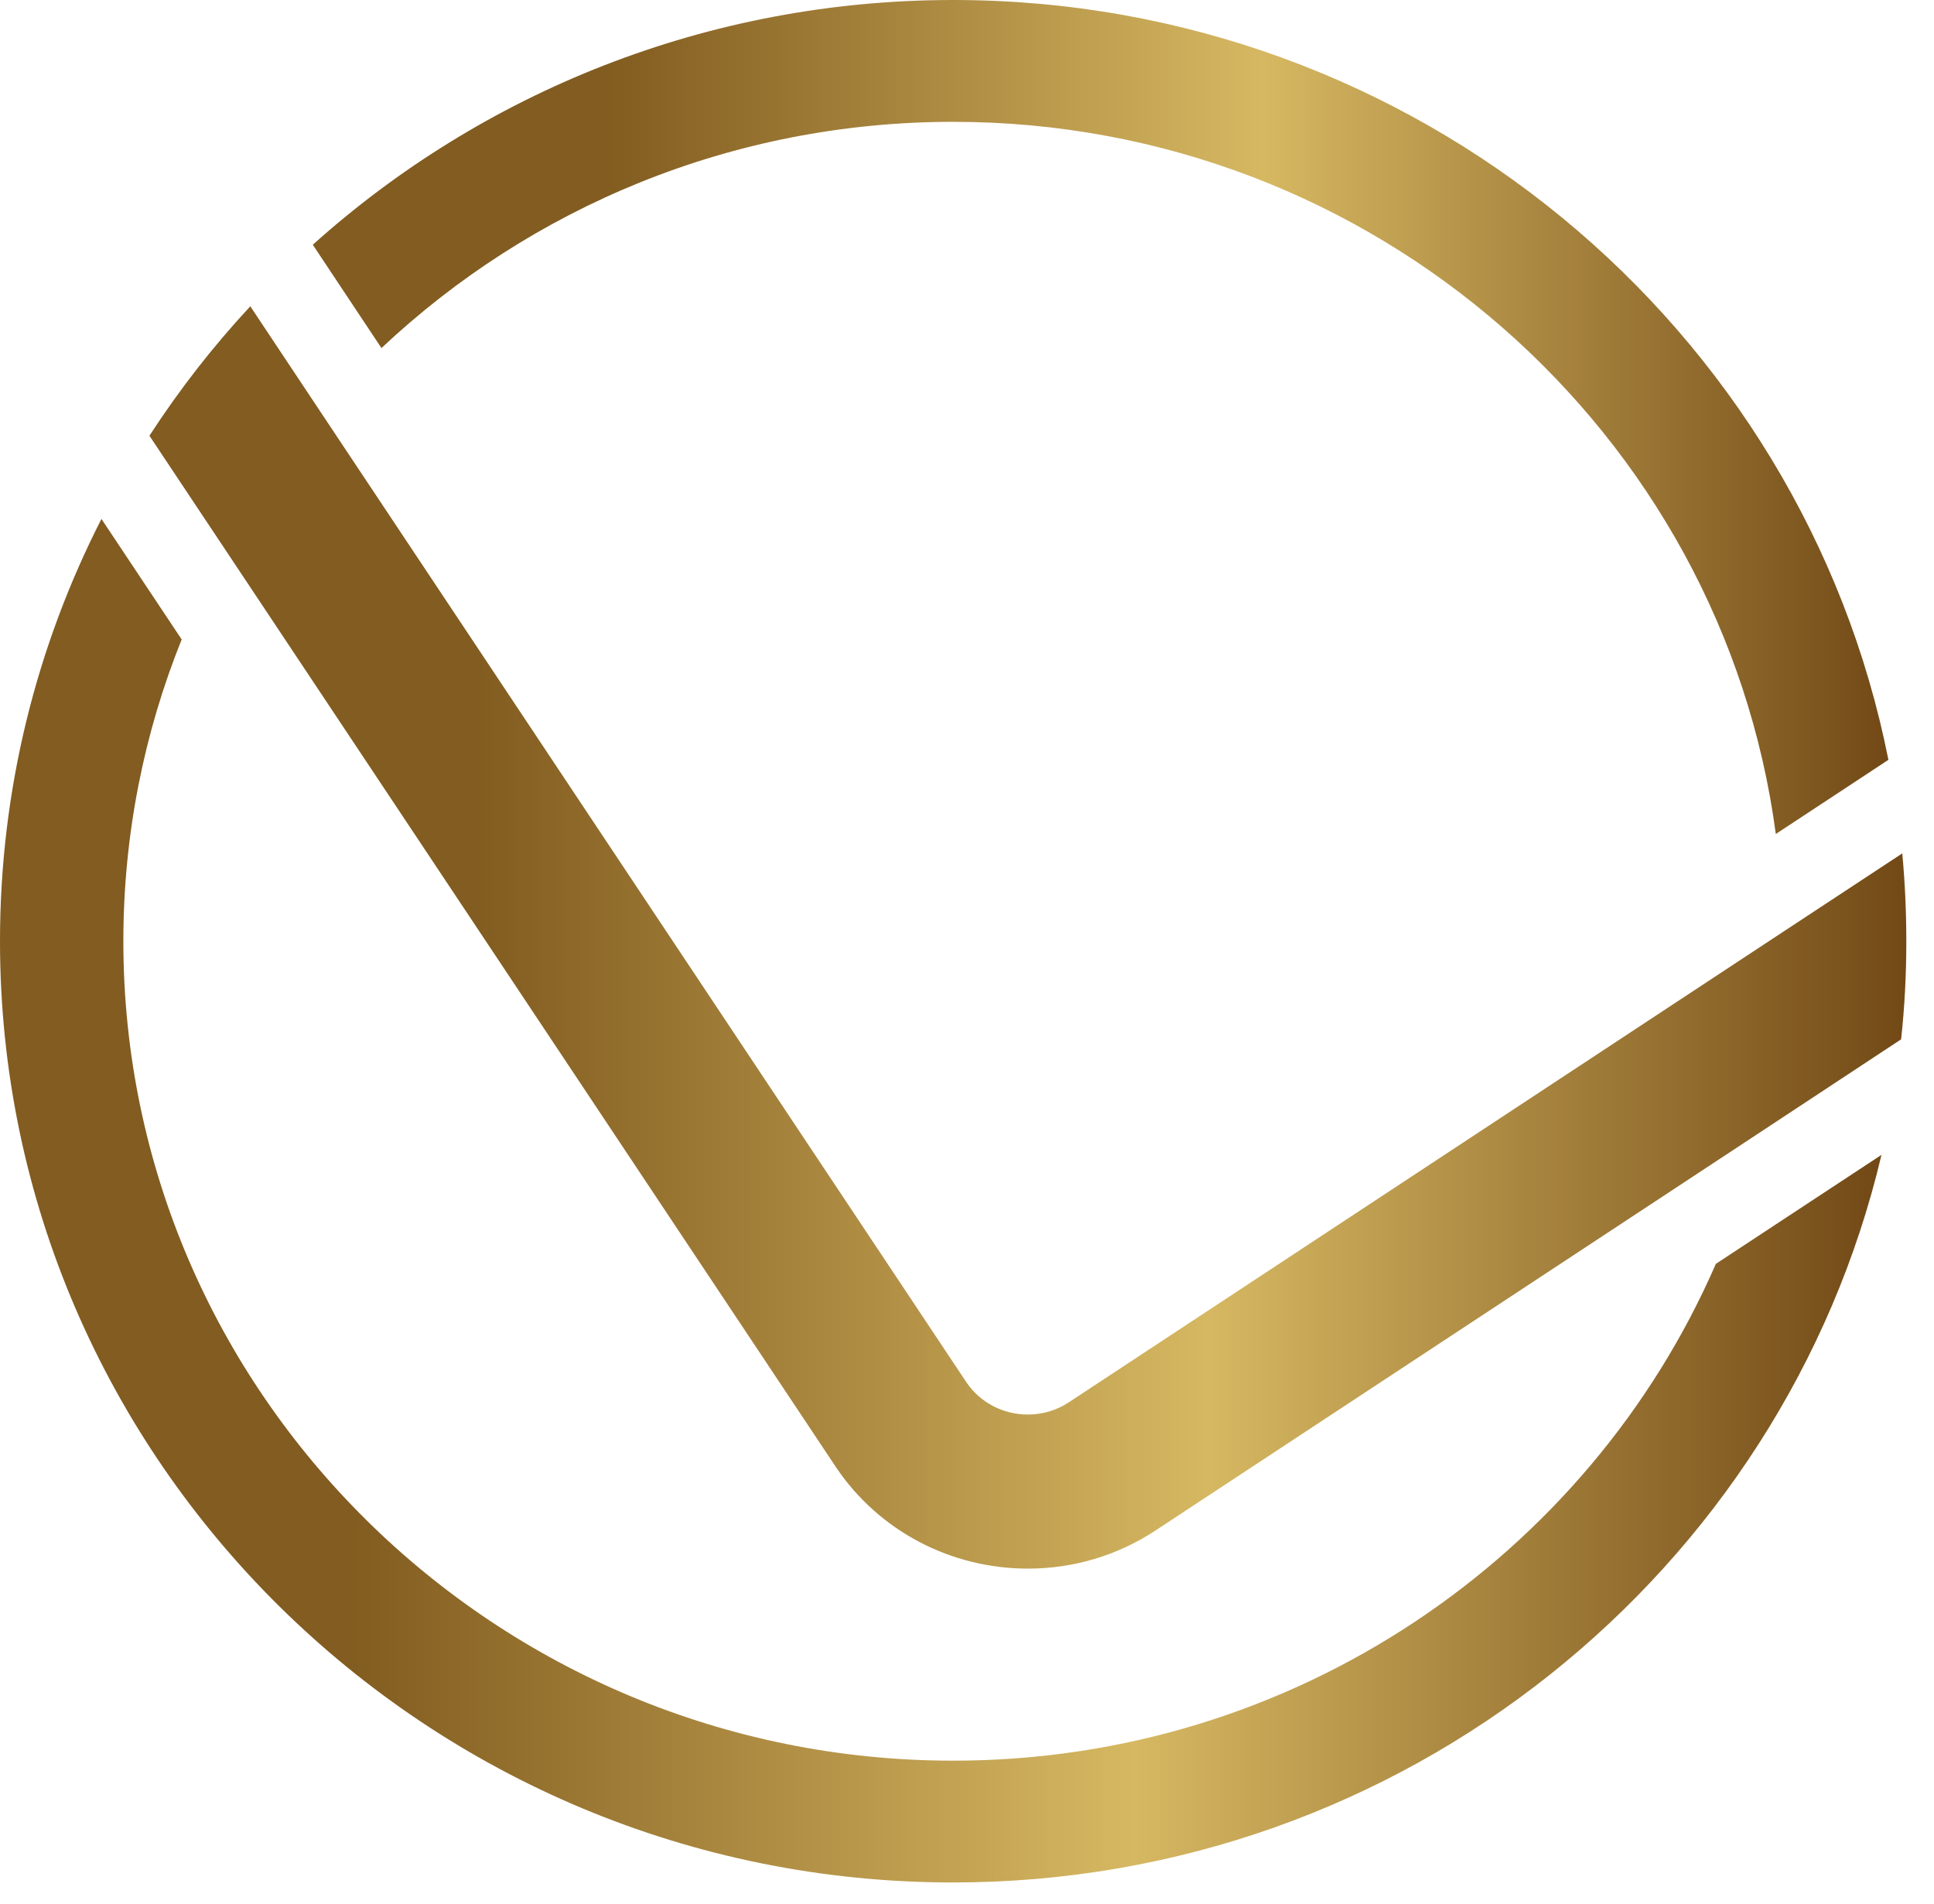 <svg width="64" height="63" viewBox="0 0 64 63" fill="none" xmlns="http://www.w3.org/2000/svg">
<path d="M62.491 25.142L58.765 27.596C57.002 14.32 45.468 4.031 31.542 4.031C24.214 4.031 17.552 6.879 12.623 11.517L10.351 8.098C15.953 3.069 23.392 0 31.542 0C46.859 0 59.655 10.832 62.491 25.142Z" fill="url(#paint0_linear_148_9635)"/>
<path d="M62.262 38.213C59.013 51.995 46.471 62.289 31.542 62.289C14.149 62.289 0 48.318 0 31.145C0 26.121 1.211 21.375 3.357 17.171L6.012 21.159C4.767 24.252 4.082 27.623 4.082 31.145C4.082 46.096 16.401 58.259 31.542 58.259C42.844 58.259 52.58 51.478 56.781 41.82L62.262 38.213Z" fill="url(#paint1_linear_148_9635)"/>
<path d="M63.084 31.145C63.084 32.242 63.028 33.325 62.912 34.39L58.248 37.465L38.234 50.645C36.98 51.47 35.524 51.904 34.02 51.904C31.459 51.904 29.086 50.656 27.671 48.558L7.441 18.167L4.945 14.418C5.932 12.896 7.048 11.463 8.283 10.135L10.604 13.625L31.984 45.744C32.435 46.407 33.192 46.806 34.012 46.806C34.497 46.806 34.964 46.668 35.368 46.402L59.002 30.836L62.95 28.238C63.039 29.191 63.084 30.165 63.084 31.145Z" fill="url(#paint2_linear_148_9635)"/>
<defs>
<linearGradient id="paint0_linear_148_9635" x1="10.35" y1="13.798" x2="62.492" y2="13.798" gradientUnits="userSpaceOnUse">
<stop offset="0.187" stop-color="#825C20"/>
<stop offset="0.603" stop-color="#D6B862"/>
<stop offset="1" stop-color="#724916"/>
</linearGradient>
<linearGradient id="paint1_linear_148_9635" x1="0" y1="39.731" x2="62.263" y2="39.731" gradientUnits="userSpaceOnUse">
<stop offset="0.187" stop-color="#825C20"/>
<stop offset="0.603" stop-color="#D6B862"/>
<stop offset="1" stop-color="#724916"/>
</linearGradient>
<linearGradient id="paint2_linear_148_9635" x1="4.945" y1="31.02" x2="63.085" y2="31.02" gradientUnits="userSpaceOnUse">
<stop offset="0.187" stop-color="#825C20"/>
<stop offset="0.603" stop-color="#D6B862"/>
<stop offset="1" stop-color="#724916"/>
</linearGradient>
</defs>
</svg>
